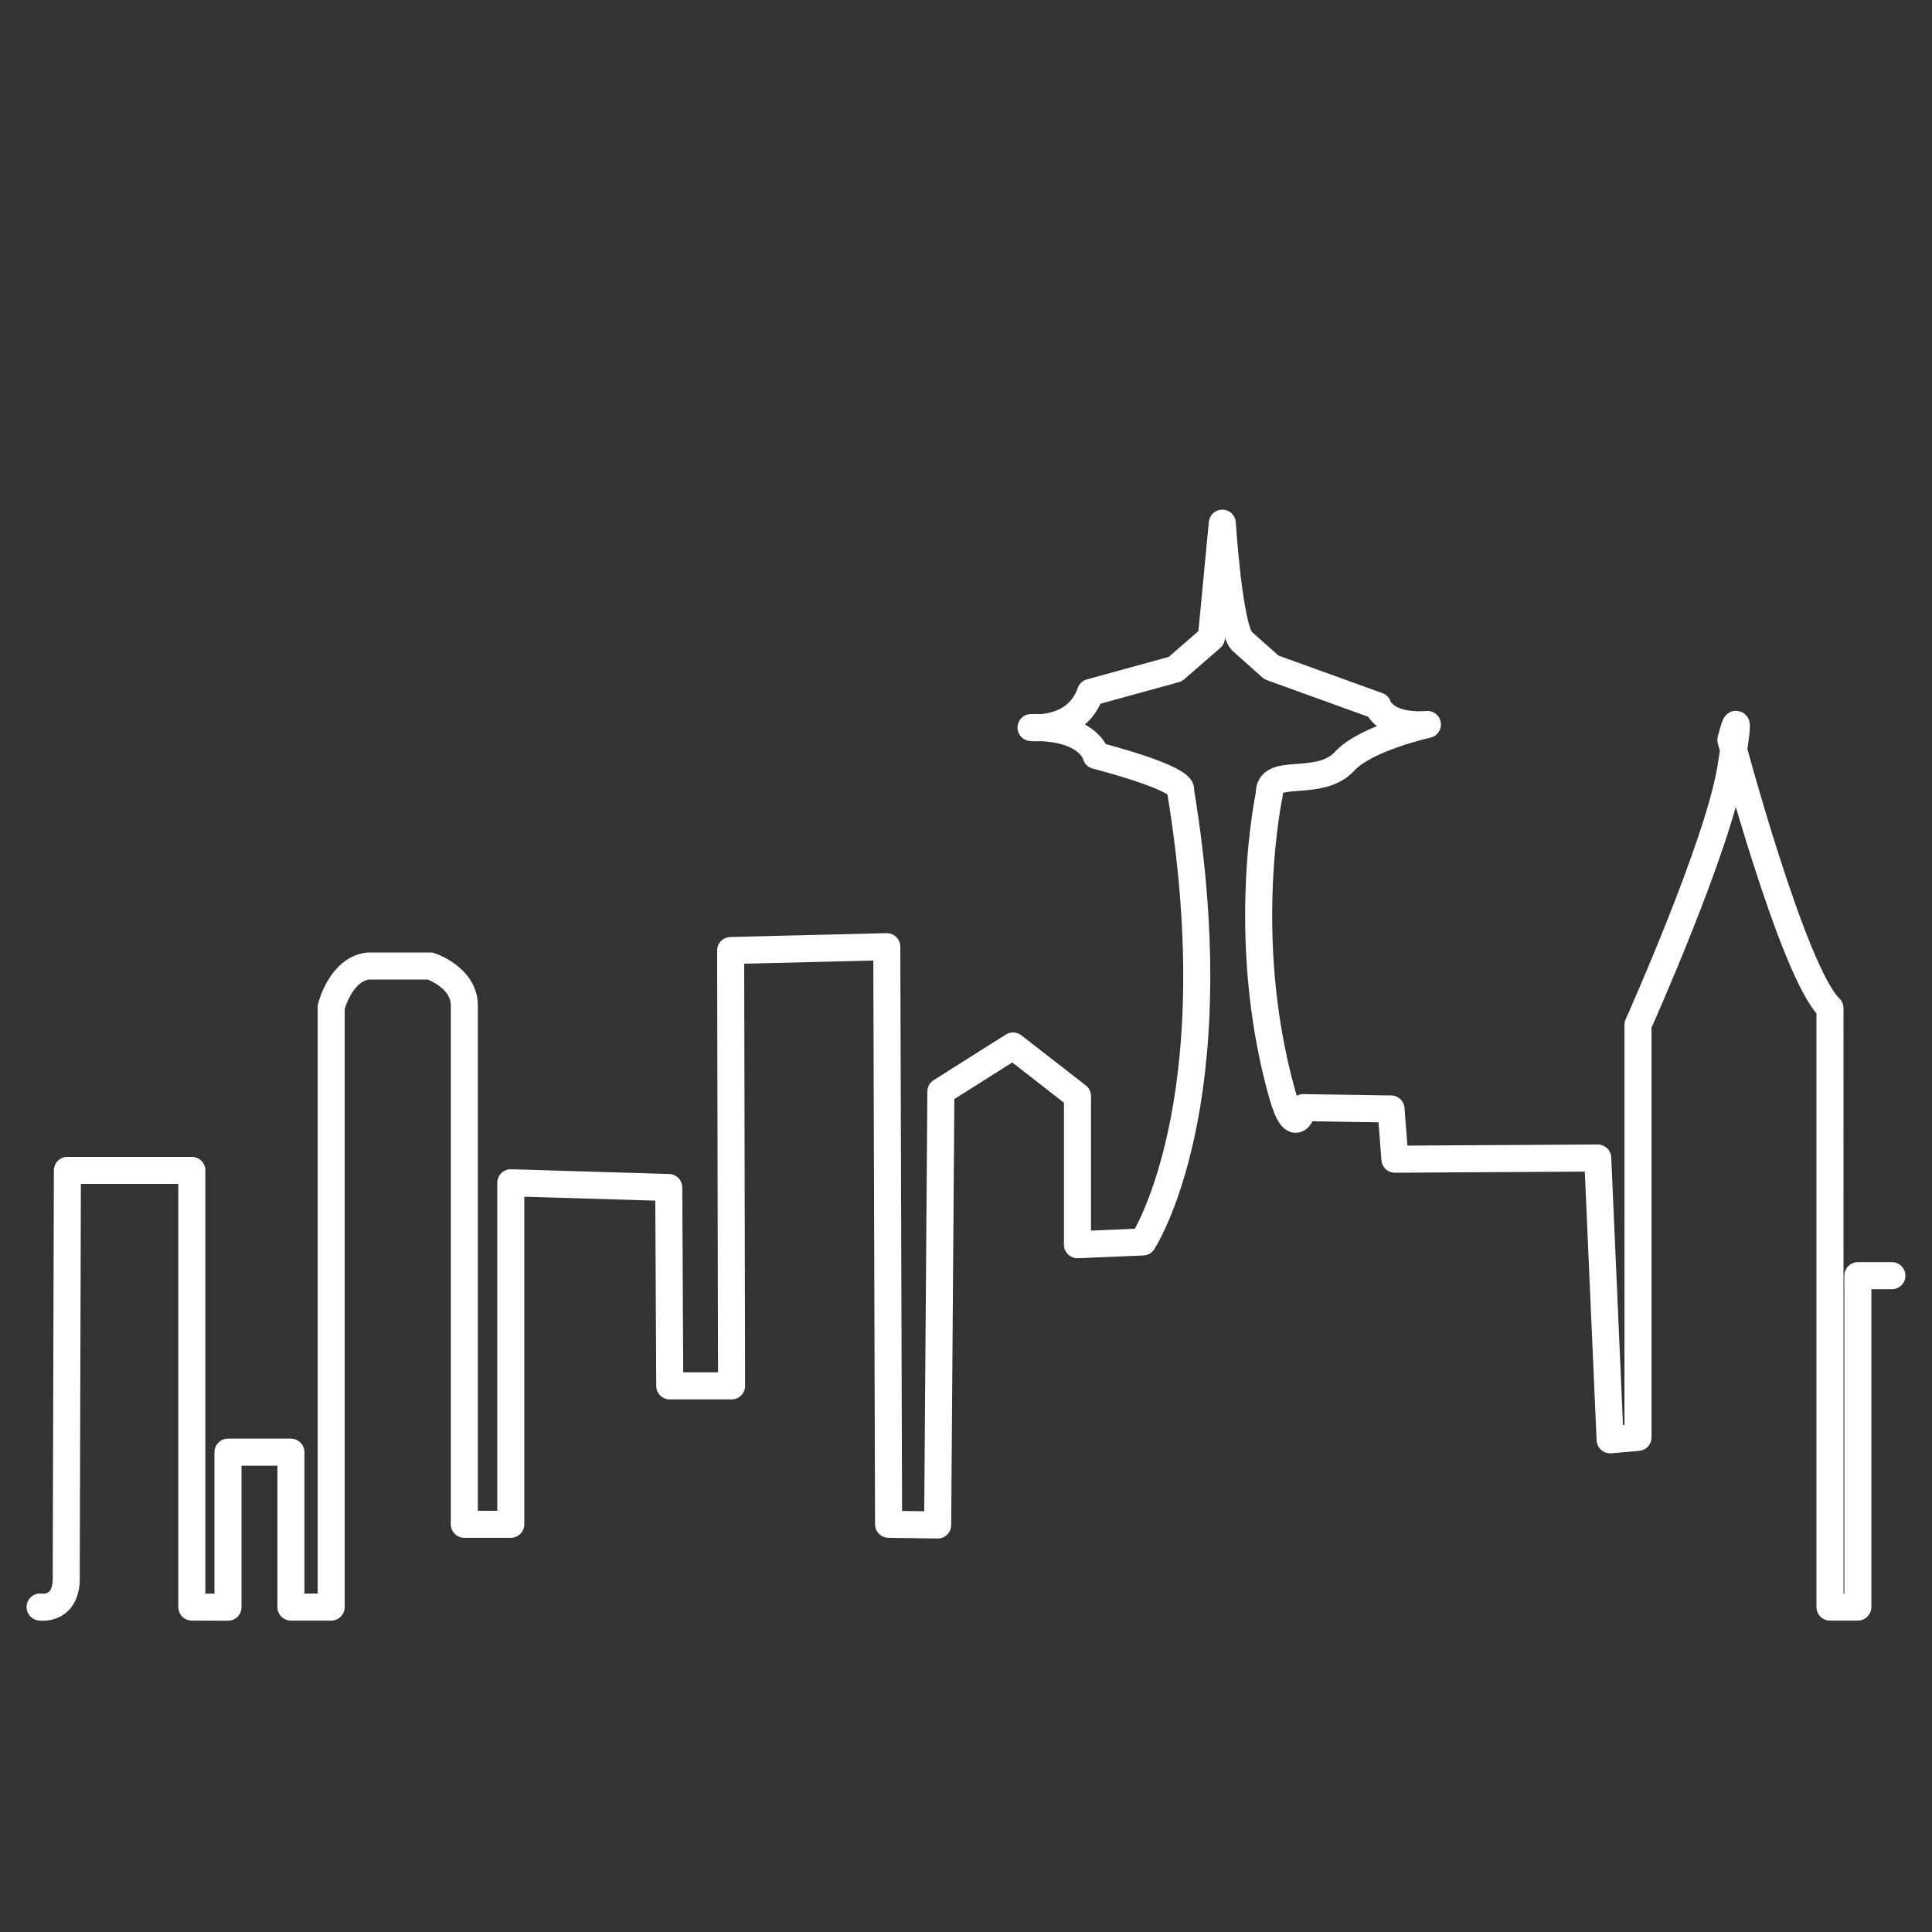 <svg version="1.1" id="Layer_1" xmlns="http://www.w3.org/2000/svg" xmlns:xlink="http://www.w3.org/1999/xlink" x="0px" y="0px"
	 width="500px" height="500px" viewBox="0 0 500 500" enable-background="new 0 0 500 500" xml:space="preserve">
<rect x="0" y="0" width="500" height="500" fill="#333333" stroke="none"/>
<path class="skyline" fill="none" stroke="#FFFFFF" stroke-width="7" stroke-linecap="round" stroke-linejoin="round" stroke-miterlimit="10" d="
	M10.375,415.897c0,0,7.276,1.194,6.764-8.514l0.302-104.487h32.204V415.91L59,415.944v-40.118h16.291v40.084h10.418v-155.27
	c0,0,2.404-9.839,9.617-10.64h16.028c0,0,9.146,2.999,8.815,10.64v133.844h12.021v-88.383l40.886,1.227l0.256,51.338h16
	l-0.242-112.67L229.5,245l0.463,149.484l12.702,0.182L243.5,282.5l18.68-11.803l16.67,12.966v38.469l16.926-0.716
	c0,0,23.225-35.416,9.725-116.916c0,0,2.201-2.582-21.842-8.993c0,0-1.658-7.507-16.83-7.213c0,0,11.763,1.333,15.396-9.094
	l21.942-6.034l9.333-8.113l2.831-29.653c0,0,1.669,26.6,4.997,30.454l7.716,6.867l27.546,9.963c0,0,1.604,5.609,12.823,4.809
	c0,0-15.913,3.507-21.413,9.507c-6.597,7.196-19.833,1.167-19.5,8.5c0,0-8,37,3.246,77.361c3.526,12.656,5.511,3.796,5.511,3.796
	L360,287l1,13l52.491-0.309l3.205,72.93l7.213-0.621V265.23c0,0,20.838-46.482,24.043-66.521s0-7.213,0-7.213
	s16.025,60.274,25.646,69.408V415.91h7.212v-85.766h8.816"/>
</svg>
